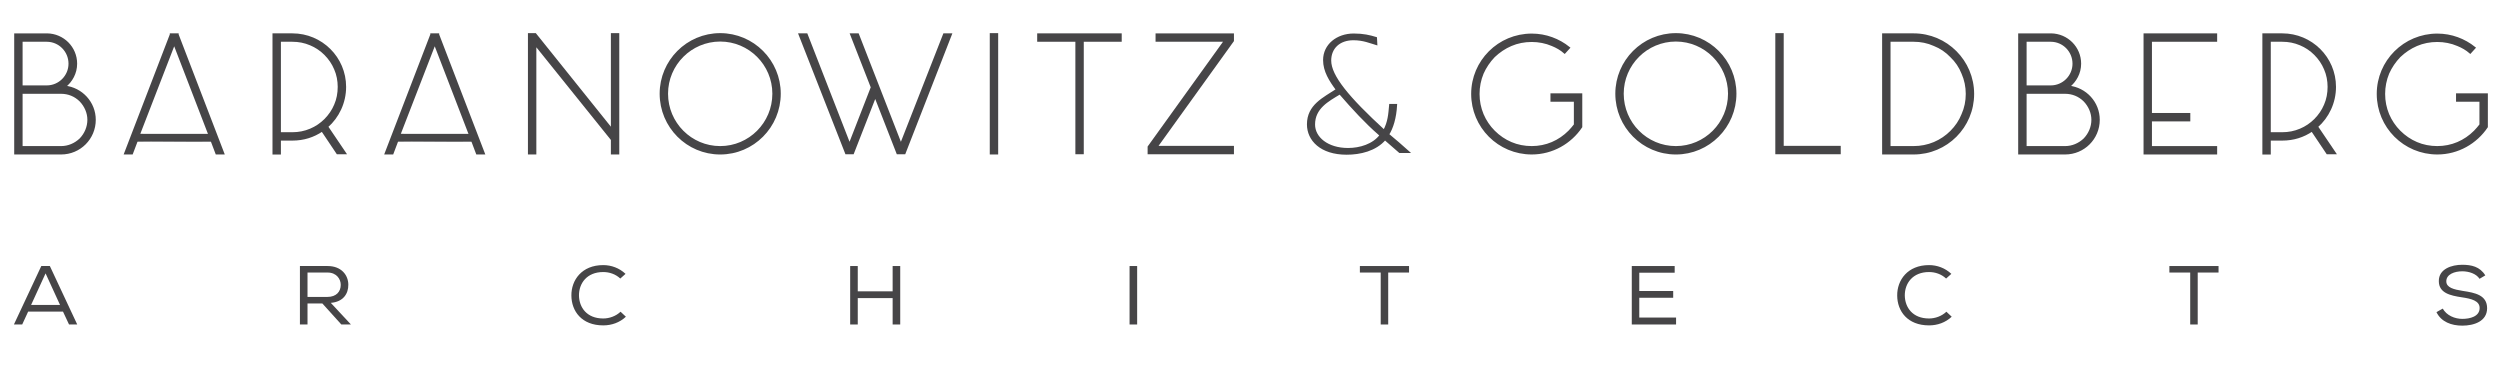 <?xml version="1.0" encoding="utf-8"?>
<!-- Generator: Adobe Illustrator 16.0.0, SVG Export Plug-In . SVG Version: 6.00 Build 0)  -->
<!DOCTYPE svg PUBLIC "-//W3C//DTD SVG 1.1//EN" "http://www.w3.org/Graphics/SVG/1.1/DTD/svg11.dtd">
<svg version="1.1" id="Layer_1" xmlns="http://www.w3.org/2000/svg" xmlns:xlink="http://www.w3.org/1999/xlink" x="0px" y="0px"
	 width="201px" height="30px" viewBox="0 0 201 30" enable-background="new 0 0 201 30" xml:space="preserve">
<path fill-rule="evenodd" clip-rule="evenodd" fill="#464547" d="M4.827,24.518H2.5l1.164-2.538L4.827,24.518 M3.32,21.389
	l-2.201,4.7h0.666l0.477-1.034h2.804l0.484,1.034h0.659l-2.201-4.7H3.32z"/>
<path fill-rule="evenodd" clip-rule="evenodd" fill="#464547" d="M26.315,23.873h-1.591v-1.961h1.619
	c0.708,0,1.059,0.524,1.052,0.994C27.395,23.437,27.051,23.873,26.315,23.873 M27.444,26.089h0.771l-1.619-1.739
	c1.009-0.081,1.416-0.745,1.409-1.457c0-0.766-0.554-1.504-1.662-1.504h-2.229v4.7h0.61v-1.692h1.192L27.444,26.089z"/>
<path fill="#464547" d="M50.321,25.464l-0.428-0.402c-0.371,0.355-0.897,0.544-1.395,0.544c-1.324,0-1.934-0.894-1.948-1.847
	c-0.007-0.974,0.631-1.887,1.948-1.887c0.498,0,0.996,0.168,1.374,0.523l0.421-0.376c-0.498-0.47-1.143-0.705-1.795-0.705
	c-1.724,0-2.572,1.209-2.558,2.451c0.007,1.249,0.827,2.396,2.558,2.396C49.172,26.162,49.823,25.934,50.321,25.464"/>
<polyline fill="#464547" points="71.768,26.089 72.378,26.089 72.378,21.389 71.768,21.389 71.768,23.423 68.964,23.423 
	68.964,21.389 68.354,21.389 68.354,26.089 68.964,26.089 68.964,23.967 71.768,23.967 71.768,26.089 "/>
<rect x="90.817" y="21.389" fill="#464547" width="0.61" height="4.7"/>
<polyline fill="#464547" points="111.009,21.912 111.009,26.089 111.612,26.089 111.612,21.912 113.287,21.912 113.287,21.389 
	109.334,21.389 109.334,21.912 111.009,21.912 "/>
<polyline fill="#464547" points="131.195,26.089 134.756,26.089 134.756,25.531 131.798,25.531 131.798,23.94 134.525,23.94 
	134.525,23.396 131.798,23.396 131.798,21.926 134.644,21.926 134.644,21.389 131.195,21.389 131.195,26.089 "/>
<path fill="#464547" d="M156.917,25.464l-0.427-0.402c-0.372,0.355-0.898,0.544-1.396,0.544c-1.325,0-1.935-0.894-1.948-1.847
	c-0.008-0.974,0.631-1.887,1.948-1.887c0.497,0,0.995,0.168,1.373,0.523l0.421-0.376c-0.498-0.47-1.142-0.705-1.794-0.705
	c-1.725,0-2.572,1.209-2.559,2.451c0.007,1.249,0.827,2.396,2.559,2.396C155.768,26.162,156.419,25.934,156.917,25.464"/>
<polyline fill="#464547" points="176.093,21.912 176.093,26.089 176.696,26.089 176.696,21.912 178.371,21.912 178.371,21.389 
	174.418,21.389 174.418,21.912 176.093,21.912 "/>
<path fill="#464547" d="M199.355,22.416l0.463-0.275c-0.436-0.712-1.129-0.853-1.858-0.853c-0.848,0-1.892,0.336-1.878,1.316
	c0,0.953,0.918,1.161,1.864,1.302c0.735,0.107,1.423,0.275,1.416,0.859c0,0.691-0.792,0.873-1.389,0.873
	c-0.603,0-1.261-0.269-1.576-0.826l-0.506,0.282c0.379,0.785,1.206,1.088,2.075,1.088c0.94,0,1.991-0.343,1.998-1.396
	c0-1.061-0.967-1.249-1.949-1.396c-0.722-0.114-1.332-0.262-1.332-0.772c0-0.57,0.666-0.806,1.29-0.806
	C198.521,21.818,199.089,22.007,199.355,22.416"/>
<path fill="#464547" d="M111.769,8.438c-0.068,0.767-0.109,1.381-0.486,2.078c-2.886-2.649-4.336-4.393-4.336-5.648
	c0-1.018,0.725-1.714,1.867-1.714c0.809,0,1.366,0.252,1.841,0.389l-0.027-0.488c-0.502-0.153-1.018-0.279-1.786-0.279
	c-1.338,0-2.384,0.851-2.384,2.05c0,0.894,0.474,1.632,1.031,2.386c-1.074,0.71-2.329,1.267-2.329,2.788
	c0,1.241,1.033,2.357,3.11,2.357c1.073,0,2.315-0.279,3.082-1.171l1.185,1.032h0.698c-0.53-0.475-1.074-0.948-1.632-1.408
	c0.334-0.517,0.586-1.325,0.643-2.372H111.769z M111.002,10.878c-0.585,0.782-1.659,1.102-2.621,1.102
	c-1.66,0-2.732-0.905-2.732-1.967c0-1.337,1.101-1.924,2.077-2.508c1.061,1.226,2.119,2.369,3.152,3.264L111.002,10.878z"/>
<path fill="none" stroke="#464547" stroke-width="0.164" stroke-miterlimit="3.864" d="M111.769,8.438
	c-0.068,0.767-0.109,1.381-0.486,2.078c-2.886-2.649-4.336-4.393-4.336-5.648c0-1.018,0.725-1.714,1.867-1.714
	c0.809,0,1.366,0.252,1.841,0.389l-0.027-0.488c-0.502-0.153-1.018-0.279-1.786-0.279c-1.338,0-2.384,0.851-2.384,2.05
	c0,0.894,0.474,1.632,1.031,2.386c-1.074,0.71-2.329,1.267-2.329,2.788c0,1.241,1.033,2.357,3.11,2.357
	c1.073,0,2.315-0.279,3.082-1.171l1.185,1.032h0.698c-0.53-0.475-1.074-0.948-1.632-1.408c0.334-0.517,0.586-1.325,0.643-2.372
	H111.769z M111.002,10.878c-0.585,0.782-1.659,1.102-2.621,1.102c-1.66,0-2.732-0.905-2.732-1.967c0-1.337,1.101-1.924,2.077-2.508
	c1.061,1.226,2.119,2.369,3.152,3.264L111.002,10.878z"/>
<path fill="#464547" d="M124.739,8.099h1.882v1.936c-0.146,0.183-0.292,0.366-0.456,0.53c-0.402,0.402-0.858,0.713-1.37,0.932
	c-0.511,0.219-1.078,0.329-1.644,0.329c-0.585,0-1.152-0.11-1.663-0.329c-0.512-0.219-0.969-0.53-1.371-0.932
	c-0.384-0.384-0.694-0.841-0.912-1.352c-0.221-0.53-0.33-1.078-0.33-1.662c0-0.567,0.109-1.134,0.33-1.663
	c0.218-0.493,0.528-0.951,0.912-1.352c0.402-0.383,0.859-0.694,1.371-0.913c0.511-0.22,1.078-0.33,1.663-0.33
	c0.565,0,1.133,0.11,1.644,0.33c0.365,0.146,0.712,0.347,1.004,0.603l0.348-0.384c-0.821-0.659-1.862-1.06-2.995-1.06
	c-2.65,0-4.788,2.137-4.788,4.769c0,2.649,2.138,4.787,4.788,4.787c1.66,0,3.123-0.859,3.981-2.138V7.587h-2.394V8.099z"/>
<path fill="none" stroke="#464547" stroke-width="0.164" stroke-miterlimit="3.864" d="M124.739,8.099h1.882v1.936
	c-0.146,0.183-0.292,0.366-0.456,0.53c-0.402,0.402-0.858,0.713-1.37,0.932c-0.511,0.219-1.078,0.329-1.644,0.329
	c-0.585,0-1.152-0.11-1.663-0.329c-0.512-0.219-0.969-0.53-1.371-0.932c-0.384-0.384-0.694-0.841-0.912-1.352
	c-0.221-0.53-0.33-1.078-0.33-1.662c0-0.567,0.109-1.134,0.33-1.663c0.218-0.493,0.528-0.951,0.912-1.352
	c0.402-0.383,0.859-0.694,1.371-0.913c0.511-0.22,1.078-0.33,1.663-0.33c0.565,0,1.133,0.11,1.644,0.33
	c0.365,0.146,0.712,0.347,1.004,0.603l0.348-0.384c-0.821-0.659-1.862-1.06-2.995-1.06c-2.65,0-4.788,2.137-4.788,4.769
	c0,2.649,2.138,4.787,4.788,4.787c1.66,0,3.123-0.859,3.981-2.138V7.587h-2.394V8.099z"/>
<path fill="#464547" d="M134.74,2.746c-2.648,0-4.786,2.156-4.786,4.787c0,2.649,2.138,4.806,4.786,4.806s4.787-2.157,4.787-4.806
	C139.527,4.902,137.389,2.746,134.74,2.746z M134.74,11.827c-2.357,0-4.275-1.919-4.275-4.294c0-2.357,1.918-4.275,4.275-4.275
	c2.356,0,4.275,1.918,4.275,4.275C139.016,9.908,137.097,11.827,134.74,11.827z"/>
<path fill="none" stroke="#464547" stroke-width="0.164" stroke-miterlimit="3.864" d="M134.74,2.746
	c-2.648,0-4.786,2.156-4.786,4.787c0,2.649,2.138,4.806,4.786,4.806s4.787-2.157,4.787-4.806
	C139.527,4.902,137.389,2.746,134.74,2.746z M134.74,11.827c-2.357,0-4.275-1.919-4.275-4.294c0-2.357,1.918-4.275,4.275-4.275
	c2.356,0,4.275,1.918,4.275,4.275C139.016,9.908,137.097,11.827,134.74,11.827z"/>
<path fill="#464547" d="M166.327,6.966c0.549-0.438,0.915-1.096,0.915-1.845c0-1.297-1.042-2.339-2.339-2.356h-2.559v9.573h3.692
	c1.498,0,2.703-1.207,2.703-2.705C168.74,8.245,167.68,7.112,166.327,6.966z M162.857,3.276h2.027c1.004,0,1.827,0.822,1.827,1.845
	c0,1.004-0.823,1.827-1.827,1.827h-2.027V3.276z M167.59,11.187c-0.421,0.401-0.97,0.64-1.553,0.64h-3.18V7.46h3.18
	c0.583,0,1.132,0.219,1.553,0.64c0.4,0.419,0.639,0.967,0.639,1.533C168.229,10.218,167.99,10.767,167.59,11.187z"/>
<path fill="none" stroke="#464547" stroke-width="0.164" stroke-miterlimit="3.864" d="M166.327,6.966
	c0.549-0.438,0.915-1.096,0.915-1.845c0-1.297-1.042-2.339-2.339-2.356h-2.559v9.573h3.692c1.498,0,2.703-1.207,2.703-2.705
	C168.74,8.245,167.68,7.112,166.327,6.966z M162.857,3.276h2.027c1.004,0,1.827,0.822,1.827,1.845c0,1.004-0.823,1.827-1.827,1.827
	h-2.027V3.276z M167.59,11.187c-0.421,0.401-0.97,0.64-1.553,0.64h-3.18V7.46h3.18c0.583,0,1.132,0.219,1.553,0.64
	c0.4,0.419,0.639,0.967,0.639,1.533C168.229,10.218,167.99,10.767,167.59,11.187z"/>
<path fill="#464547" d="M187.732,12.319l-1.444-2.137c0.877-0.768,1.444-1.919,1.444-3.198c0-2.339-1.9-4.22-4.239-4.22h-1.517
	v9.576h0.513v-1.118h1.004c0.895,0,1.7-0.254,2.394-0.73l1.225,1.827H187.732z M184.954,10.42c-0.474,0.2-0.95,0.292-1.461,0.292
	h-1.004V3.276h1.004c0.511,0,0.987,0.091,1.461,0.293c0.438,0.182,0.841,0.455,1.17,0.785c0.347,0.347,0.621,0.749,0.804,1.187
	c0.201,0.457,0.292,0.95,0.292,1.443c0,0.512-0.091,1.005-0.292,1.464c-0.183,0.437-0.457,0.838-0.804,1.185
	C185.795,9.963,185.392,10.236,184.954,10.42z"/>
<path fill="none" stroke="#464547" stroke-width="0.164" stroke-miterlimit="3.864" d="M187.732,12.319l-1.444-2.137
	c0.877-0.768,1.444-1.919,1.444-3.198c0-2.339-1.9-4.22-4.239-4.22h-1.517v9.576h0.513v-1.118h1.004c0.895,0,1.7-0.254,2.394-0.73
	l1.225,1.827H187.732z M184.954,10.42c-0.474,0.2-0.95,0.292-1.461,0.292h-1.004V3.276h1.004c0.511,0,0.987,0.091,1.461,0.293
	c0.438,0.182,0.841,0.455,1.17,0.785c0.347,0.347,0.621,0.749,0.804,1.187c0.201,0.457,0.292,0.95,0.292,1.443
	c0,0.512-0.091,1.005-0.292,1.464c-0.183,0.437-0.457,0.838-0.804,1.185C185.795,9.963,185.392,10.236,184.954,10.42z"/>
<path fill="#464547" d="M153.851,2.764h-2.447v9.062h0.513V3.275h1.935c0.586,0,1.134,0.11,1.663,0.347
	c0.513,0.202,0.969,0.512,1.352,0.914c0.402,0.383,0.713,0.84,0.915,1.352c0.236,0.529,0.347,1.096,0.347,1.662
	c0,0.585-0.11,1.132-0.347,1.663c-0.202,0.51-0.513,0.968-0.915,1.371c-0.383,0.383-0.839,0.694-1.352,0.912
	c-0.529,0.22-1.077,0.33-1.663,0.33h-2.447v0.512h2.447c2.649,0,4.787-2.138,4.787-4.788C158.638,4.919,156.5,2.764,153.851,2.764z"
	/>
<path fill="none" stroke="#464547" stroke-width="0.164" stroke-miterlimit="3.864" d="M153.851,2.764h-2.447v9.062h0.513V3.275
	h1.935c0.586,0,1.134,0.11,1.663,0.347c0.513,0.202,0.969,0.512,1.352,0.914c0.402,0.383,0.713,0.84,0.915,1.352
	c0.236,0.529,0.347,1.096,0.347,1.662c0,0.585-0.11,1.132-0.347,1.663c-0.202,0.51-0.513,0.968-0.915,1.371
	c-0.383,0.383-0.839,0.694-1.352,0.912c-0.529,0.22-1.077,0.33-1.663,0.33h-2.447v0.512h2.447c2.649,0,4.787-2.138,4.787-4.788
	C158.638,4.919,156.5,2.764,153.851,2.764z"/>
<polygon fill="#464547" points="143.328,11.808 143.328,2.746 142.817,2.746 142.817,12.319 147.913,12.319 147.913,11.808 "/>
<polygon fill="none" stroke="#464547" stroke-width="0.164" stroke-miterlimit="3.864" points="143.328,11.808 143.328,2.746 
	142.817,2.746 142.817,12.319 147.913,12.319 147.913,11.808 "/>
<polygon fill="#464547" points="178.177,3.276 178.177,2.765 172.423,2.765 172.423,12.338 178.177,12.338 178.177,11.827 
	172.934,11.827 172.934,9.678 176.019,9.678 176.019,9.166 172.934,9.166 172.934,3.276 "/>
<polygon fill="none" stroke="#464547" stroke-width="0.164" stroke-miterlimit="3.864" points="178.177,3.276 178.177,2.765 
	172.423,2.765 172.423,12.338 178.177,12.338 178.177,11.827 172.934,11.827 172.934,9.678 176.019,9.678 176.019,9.166 
	172.934,9.166 172.934,3.276 "/>
<path fill="#464547" d="M197.547,8.099h1.882v1.936c-0.145,0.183-0.293,0.366-0.457,0.53c-0.4,0.402-0.857,0.713-1.37,0.932
	c-0.511,0.219-1.077,0.329-1.643,0.329c-0.586,0-1.152-0.11-1.663-0.329c-0.512-0.219-0.969-0.53-1.371-0.932
	c-0.384-0.384-0.693-0.841-0.913-1.352c-0.219-0.53-0.329-1.078-0.329-1.662c0-0.567,0.11-1.134,0.329-1.663
	c0.22-0.493,0.529-0.951,0.913-1.352c0.402-0.383,0.859-0.694,1.371-0.913c0.511-0.22,1.077-0.33,1.663-0.33
	c0.565,0,1.132,0.11,1.643,0.33c0.366,0.146,0.714,0.347,1.006,0.603l0.347-0.384c-0.821-0.659-1.863-1.06-2.995-1.06
	c-2.65,0-4.788,2.137-4.788,4.769c0,2.649,2.138,4.787,4.788,4.787c1.662,0,3.123-0.859,3.982-2.138V7.587h-2.395V8.099z"/>
<path fill="none" stroke="#464547" stroke-width="0.164" stroke-miterlimit="3.864" d="M197.547,8.099h1.882v1.936
	c-0.145,0.183-0.293,0.366-0.457,0.53c-0.4,0.402-0.857,0.713-1.37,0.932c-0.511,0.219-1.077,0.329-1.643,0.329
	c-0.586,0-1.152-0.11-1.663-0.329c-0.512-0.219-0.969-0.53-1.371-0.932c-0.384-0.384-0.693-0.841-0.913-1.352
	c-0.219-0.53-0.329-1.078-0.329-1.662c0-0.567,0.11-1.134,0.329-1.663c0.22-0.493,0.529-0.951,0.913-1.352
	c0.402-0.383,0.859-0.694,1.371-0.913c0.511-0.22,1.077-0.33,1.663-0.33c0.565,0,1.132,0.11,1.643,0.33
	c0.366,0.146,0.714,0.347,1.006,0.603l0.347-0.384c-0.821-0.659-1.863-1.06-2.995-1.06c-2.65,0-4.788,2.137-4.788,4.769
	c0,2.649,2.138,4.787,4.788,4.787c1.662,0,3.123-0.859,3.982-2.138V7.587h-2.395V8.099z"/>
<path fill="#464547" d="M5.207,6.966C5.754,6.528,6.12,5.87,6.12,5.121c0-1.297-1.042-2.339-2.338-2.356H1.224v9.573h3.69
	c1.498,0,2.704-1.207,2.704-2.705C7.618,8.245,6.558,7.112,5.207,6.966z M1.735,3.276h2.028c1.005,0,1.827,0.822,1.827,1.845
	c0,1.004-0.822,1.827-1.827,1.827H1.735V3.276z M6.467,11.187c-0.42,0.401-0.968,0.64-1.553,0.64H1.735V7.46h3.179
	c0.584,0,1.132,0.219,1.553,0.64c0.402,0.419,0.64,0.967,0.64,1.533C7.106,10.218,6.869,10.767,6.467,11.187z"/>
<path fill="none" stroke="#464547" stroke-width="0.164" stroke-miterlimit="3.864" d="M5.207,6.966
	C5.754,6.528,6.12,5.87,6.12,5.121c0-1.297-1.042-2.339-2.338-2.356H1.224v9.573h3.69c1.498,0,2.704-1.207,2.704-2.705
	C7.618,8.245,6.558,7.112,5.207,6.966z M1.735,3.276h2.028c1.005,0,1.827,0.822,1.827,1.845c0,1.004-0.822,1.827-1.827,1.827H1.735
	V3.276z M6.467,11.187c-0.42,0.401-0.968,0.64-1.553,0.64H1.735V7.46h3.179c0.584,0,1.132,0.219,1.553,0.64
	c0.402,0.419,0.64,0.967,0.64,1.533C7.106,10.218,6.869,10.767,6.467,11.187z"/>
<path fill="#464547" d="M27.746,12.319l-1.444-2.137c0.877-0.768,1.444-1.919,1.444-3.198c0-2.339-1.901-4.22-4.239-4.22H21.99
	v9.576h0.513v-1.118h1.004c0.895,0,1.699-0.254,2.394-0.73l1.224,1.827H27.746z M24.968,10.42c-0.474,0.2-0.95,0.292-1.461,0.292
	h-1.004V3.276h1.004c0.511,0,0.987,0.091,1.461,0.293c0.439,0.182,0.841,0.455,1.17,0.785c0.347,0.347,0.621,0.749,0.804,1.187
	c0.201,0.457,0.292,0.95,0.292,1.443c0,0.512-0.091,1.005-0.292,1.464c-0.183,0.437-0.457,0.838-0.804,1.185
	C25.809,9.963,25.407,10.236,24.968,10.42z"/>
<path fill="none" stroke="#464547" stroke-width="0.164" stroke-miterlimit="3.864" d="M27.746,12.319l-1.444-2.137
	c0.877-0.768,1.444-1.919,1.444-3.198c0-2.339-1.901-4.22-4.239-4.22H21.99v9.576h0.513v-1.118h1.004
	c0.895,0,1.699-0.254,2.394-0.73l1.224,1.827H27.746z M24.968,10.42c-0.474,0.2-0.95,0.292-1.461,0.292h-1.004V3.276h1.004
	c0.511,0,0.987,0.091,1.461,0.293c0.439,0.182,0.841,0.455,1.17,0.785c0.347,0.347,0.621,0.749,0.804,1.187
	c0.201,0.457,0.292,0.95,0.292,1.443c0,0.512-0.091,1.005-0.292,1.464c-0.183,0.437-0.457,0.838-0.804,1.185
	C25.809,9.963,25.407,10.236,24.968,10.42z"/>
<polygon fill="#464547" points="49.197,2.746 49.197,10.42 43.04,2.746 42.528,2.746 42.528,12.338 43.04,12.338 43.04,3.568 
	49.197,11.222 49.197,12.338 49.708,12.338 49.708,2.746 "/>
<polygon fill="none" stroke="#464547" stroke-width="0.164" stroke-miterlimit="3.864" points="49.197,2.746 49.197,10.42 
	43.04,2.746 42.528,2.746 42.528,12.338 43.04,12.338 43.04,3.568 49.197,11.222 49.197,12.338 49.708,12.338 49.708,2.746 "/>
<path fill="#464547" d="M57.904,2.746c-2.649,0-4.786,2.156-4.786,4.787c0,2.649,2.137,4.806,4.786,4.806
	c2.649,0,4.787-2.157,4.787-4.806C62.691,4.902,60.553,2.746,57.904,2.746z M57.904,11.827c-2.357,0-4.275-1.919-4.275-4.294
	c0-2.357,1.918-4.275,4.275-4.275c2.357,0,4.275,1.918,4.275,4.275C62.179,9.908,60.261,11.827,57.904,11.827z"/>
<path fill="none" stroke="#464547" stroke-width="0.164" stroke-miterlimit="3.864" d="M57.904,2.746
	c-2.649,0-4.786,2.156-4.786,4.787c0,2.649,2.137,4.806,4.786,4.806c2.649,0,4.787-2.157,4.787-4.806
	C62.691,4.902,60.553,2.746,57.904,2.746z M57.904,11.827c-2.357,0-4.275-1.919-4.275-4.294c0-2.357,1.918-4.275,4.275-4.275
	c2.357,0,4.275,1.918,4.275,4.275C62.179,9.908,60.261,11.827,57.904,11.827z"/>
<polygon fill="#464547" points="68.577,12.319 70.368,7.733 72.158,12.319 72.725,12.319 76.451,2.764 75.904,2.764 72.432,11.625 
	68.98,2.764 68.431,2.764 70.094,7.02 68.303,11.625 64.851,2.764 64.283,2.764 68.029,12.319 "/>
<polygon fill="none" stroke="#464547" stroke-width="0.164" stroke-miterlimit="3.864" points="68.577,12.319 70.368,7.733 
	72.158,12.319 72.725,12.319 76.451,2.764 75.904,2.764 72.432,11.625 68.98,2.764 68.431,2.764 70.094,7.02 68.303,11.625 
	64.851,2.764 64.283,2.764 68.029,12.319 "/>
<rect x="79.659" y="2.746" fill="#464547" width="0.512" height="9.592"/>
<rect x="79.659" y="2.746" fill="none" stroke="#464547" stroke-width="0.164" stroke-miterlimit="3.864" width="0.512" height="9.592"/>
<polygon fill="#464547" points="90.104,2.764 83.472,2.764 83.472,3.275 86.542,3.275 86.542,12.319 87.053,12.319 87.053,3.275 
	90.104,3.275 "/>
<polygon fill="none" stroke="#464547" stroke-width="0.164" stroke-miterlimit="3.864" points="90.104,2.764 83.472,2.764 
	83.472,3.275 86.542,3.275 86.542,12.319 87.053,12.319 87.053,3.275 90.104,3.275 "/>
<polygon fill="#464547" points="99.128,3.276 99.128,2.765 92.989,2.765 92.989,3.276 98.488,3.276 92.35,11.808 92.35,12.319 
	99.128,12.319 99.128,11.808 92.989,11.808 "/>
<polygon fill="none" stroke="#464547" stroke-width="0.164" stroke-miterlimit="3.864" points="99.128,3.276 99.128,2.765 
	92.989,2.765 92.989,3.276 98.488,3.276 92.35,11.808 92.35,12.319 99.128,12.319 99.128,11.808 92.989,11.808 "/>
<path fill="#464547" d="M17.953,12.338l-3.672-9.556V2.764h-0.547v0.018l-3.674,9.556h0.549l0.402-1.06
	c0.789-0.037,4.935,0.038,5.992,0l0.402,1.06H17.953z M11.161,10.843l2.845-7.348l2.831,7.348
	C16.417,10.995,11.598,10.863,11.161,10.843z"/>
<path fill="none" stroke="#464547" stroke-width="0.164" stroke-miterlimit="3.864" d="M17.953,12.338l-3.672-9.556V2.764h-0.547
	v0.018l-3.674,9.556h0.549l0.402-1.06c0.789-0.037,4.935,0.038,5.992,0l0.402,1.06H17.953z M11.161,10.843l2.845-7.348l2.831,7.348
	C16.417,10.995,11.598,10.863,11.161,10.843z"/>
<polygon fill="#464547" points="11.168,10.843 16.829,10.843 17.013,11.298 10.969,11.298 "/>
<polygon fill="none" stroke="#464547" stroke-width="0.164" stroke-miterlimit="3.864" points="11.168,10.843 16.829,10.843 
	17.013,11.298 10.969,11.298 "/>
<path fill="#464547" d="M38.9,12.338l-3.673-9.556V2.764h-0.548v0.018l-3.672,9.556h0.549l0.401-1.06
	c0.788-0.037,4.936,0.038,5.993,0l0.401,1.06H38.9z M32.107,10.843l2.847-7.348l2.829,7.348
	C37.362,10.995,32.543,10.863,32.107,10.843z"/>
<path fill="none" stroke="#464547" stroke-width="0.164" stroke-miterlimit="3.864" d="M38.9,12.338l-3.673-9.556V2.764h-0.548
	v0.018l-3.672,9.556h0.549l0.401-1.06c0.788-0.037,4.936,0.038,5.993,0l0.401,1.06H38.9z M32.107,10.843l2.847-7.348l2.829,7.348
	C37.362,10.995,32.543,10.863,32.107,10.843z"/>
<polygon fill="#464547" points="32.113,10.843 37.775,10.843 37.959,11.298 31.915,11.298 "/>
<polygon fill="none" stroke="#464547" stroke-width="0.164" stroke-miterlimit="3.864" points="32.113,10.843 37.775,10.843 
	37.959,11.298 31.915,11.298 "/>
</svg>
